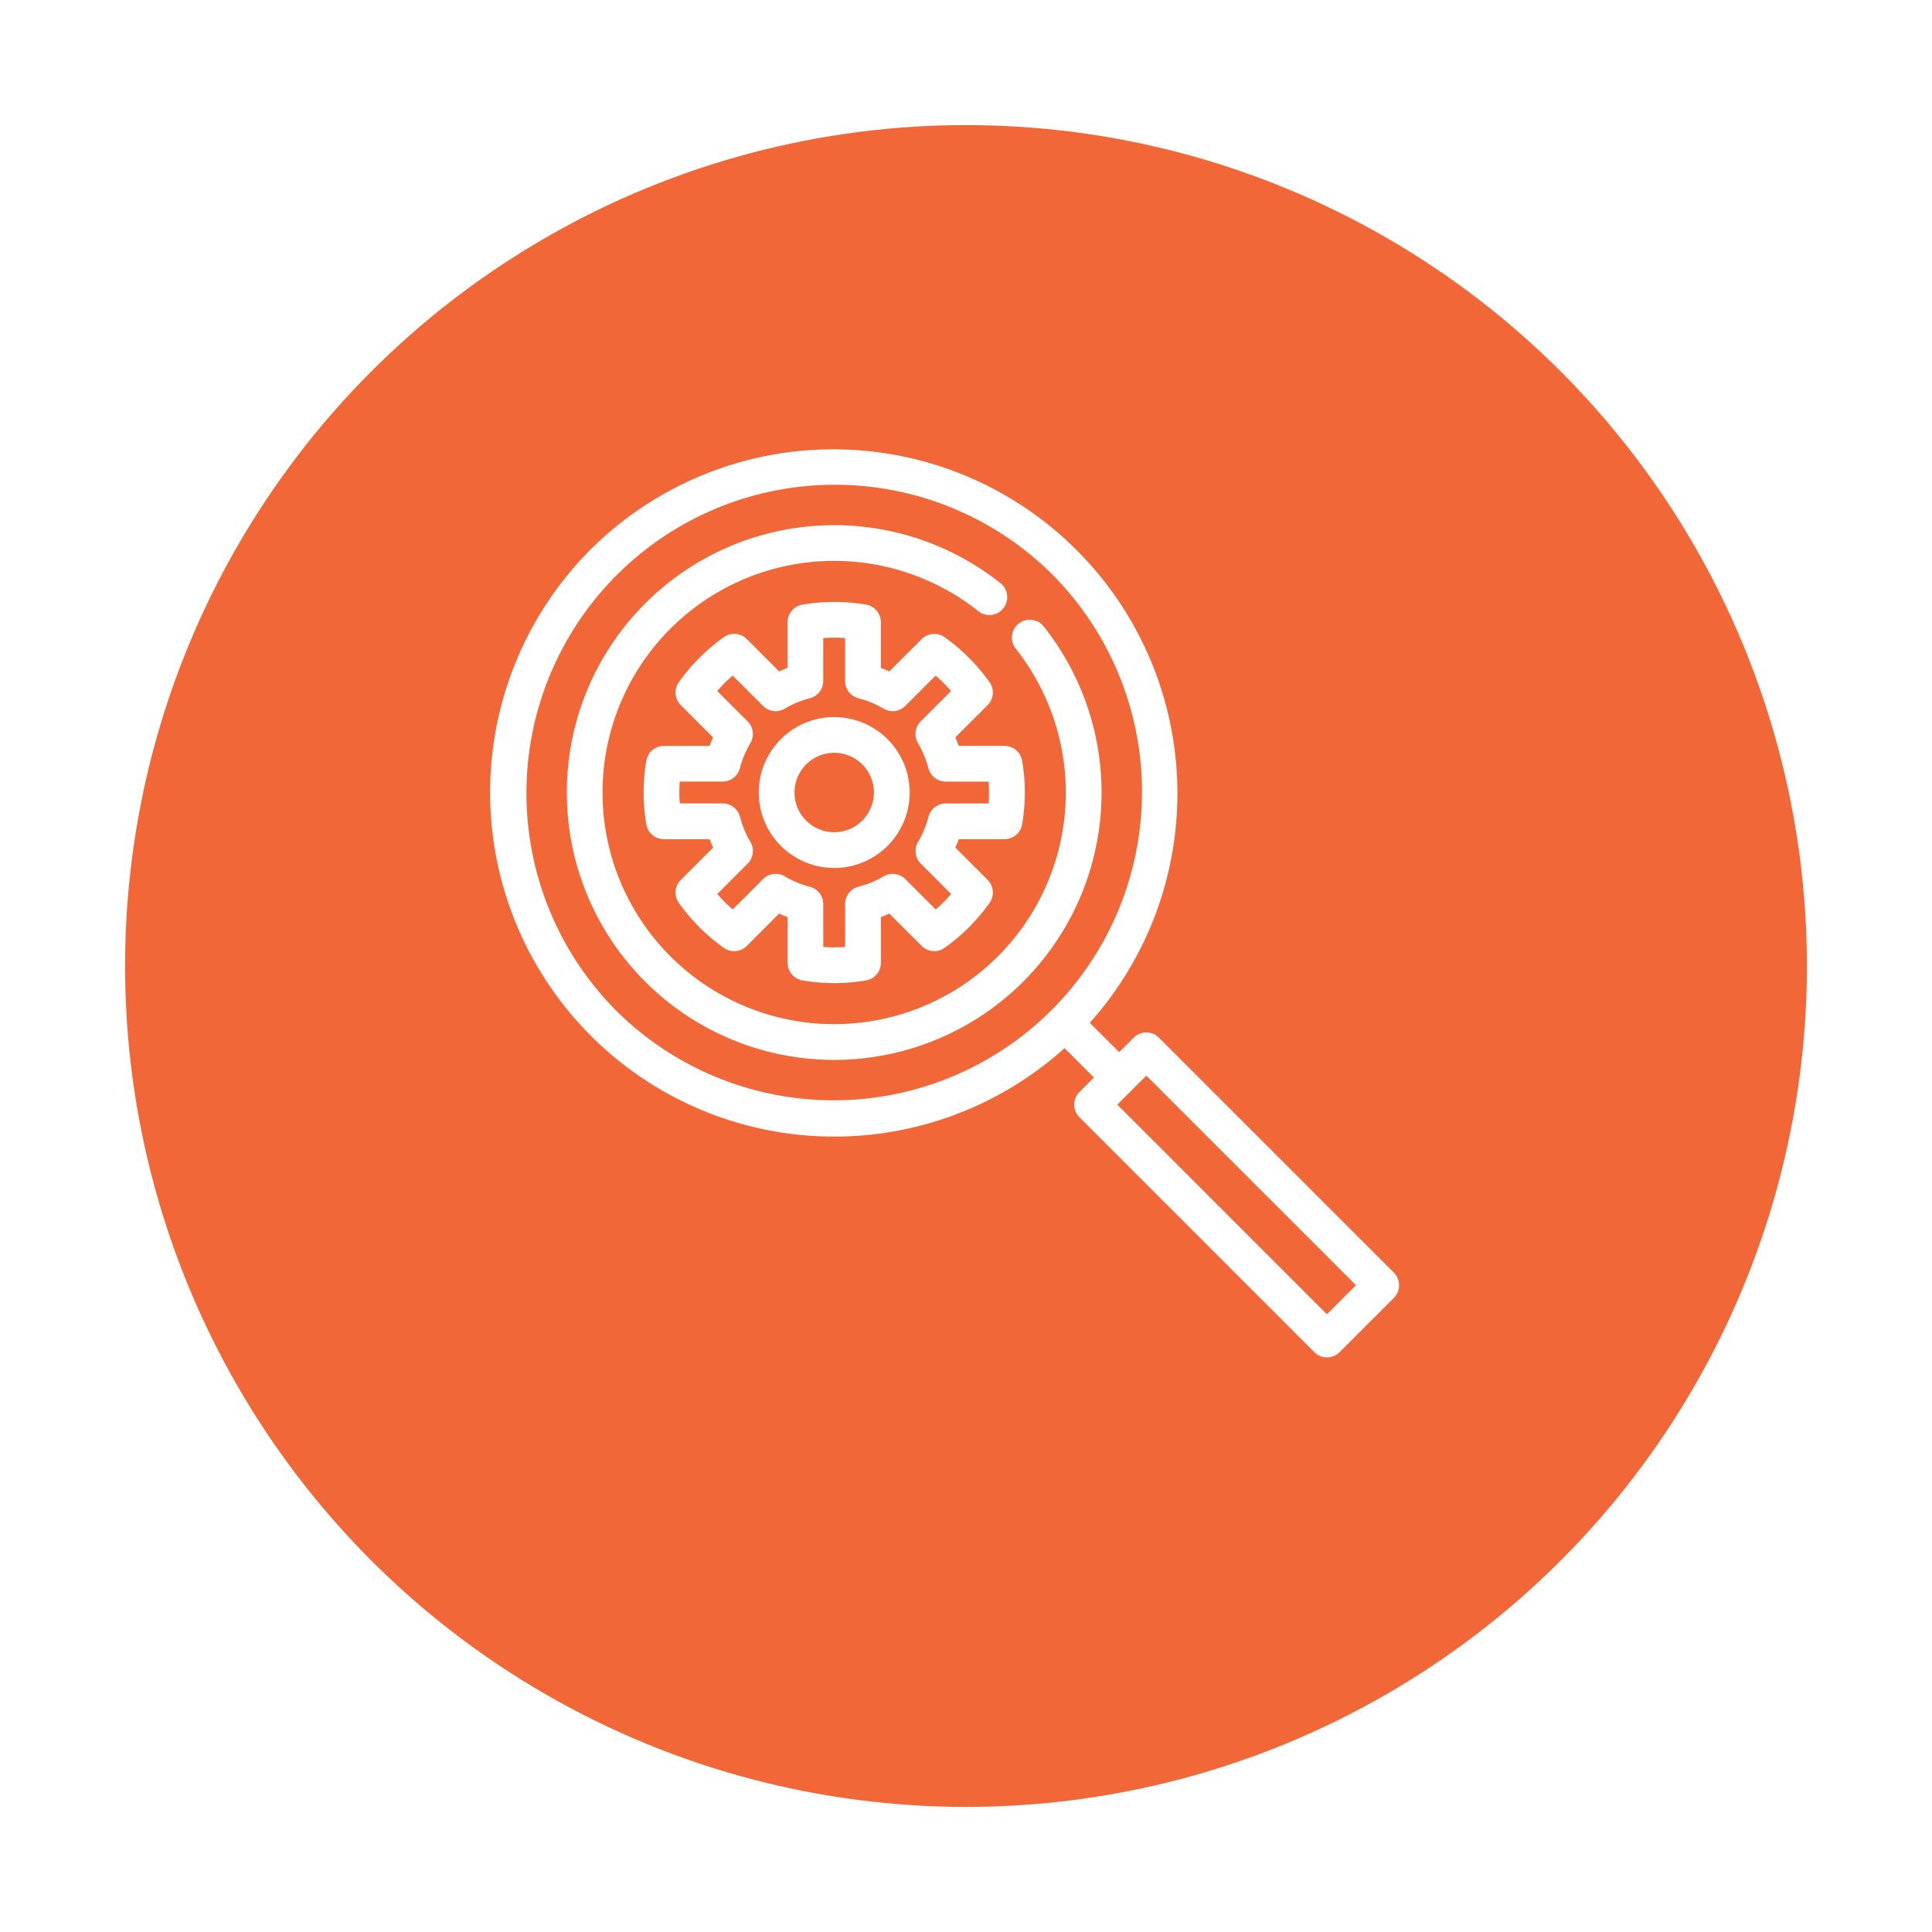 <svg xmlns="http://www.w3.org/2000/svg" xmlns:xlink="http://www.w3.org/1999/xlink" width="139" height="139" viewBox="0 0 139 139">
  <defs>
    <filter id="Ellipse_13" x="0" y="0" width="139" height="139" filterUnits="userSpaceOnUse">
      <feOffset dy="3" input="SourceAlpha"/>
      <feGaussianBlur stdDeviation="3" result="blur"/>
      <feFlood flood-opacity="0.161"/>
      <feComposite operator="in" in2="blur"/>
      <feComposite in="SourceGraphic"/>
    </filter>
  </defs>
  <g id="Group_1165" data-name="Group 1165" transform="translate(-1439 -1308)">
    <g transform="matrix(1, 0, 0, 1, 1439, 1308)" filter="url(#Ellipse_13)">
      <circle id="Ellipse_13-2" data-name="Ellipse 13" cx="60.5" cy="60.5" r="60.5" transform="translate(9 6)" fill="#f26738"/>
    </g>
    <g id="Group_50" data-name="Group 50" transform="translate(1474.51 1340.51)">
      <path id="Path_16" data-name="Path 16" d="M64.594,59.224l-16.9-16.9a1.035,1.035,0,0,0-1.464,0l-1.22,1.22-2.457-2.457A24.508,24.508,0,0,0,7.179,7.179,24.508,24.508,0,0,0,41.091,42.555l2.457,2.457-1.22,1.22a1.035,1.035,0,0,0,0,1.464l16.9,16.9a1.035,1.035,0,0,0,1.464,0l3.905-3.905A1.035,1.035,0,0,0,64.594,59.224ZM8.643,40.375A22.438,22.438,0,0,1,40.375,8.643,22.438,22.438,0,0,1,8.643,40.375ZM59.956,62.4,44.524,46.965l2.441-2.441L62.4,59.956Z" fill="#fff" stroke="#fff" stroke-width="0.5"/>
      <path id="Path_17" data-name="Path 17" d="M145.178,140a5.178,5.178,0,1,0,5.178,5.178A5.184,5.184,0,0,0,145.178,140Zm0,8.285a3.107,3.107,0,1,1,3.107-3.107A3.11,3.11,0,0,1,145.178,148.285Z" transform="translate(-120.669 -120.669)" fill="#fff" stroke="#fff" stroke-width="0.5"/>
      <path id="Path_18" data-name="Path 18" d="M101.873,89.446,104.322,87a1.036,1.036,0,0,0,.111-1.333,13.491,13.491,0,0,0-3.172-3.172,1.035,1.035,0,0,0-1.333.111L97.48,85.052a9.277,9.277,0,0,0-.91-.378V81.211a1.035,1.035,0,0,0-.864-1.021,13.369,13.369,0,0,0-4.485,0,1.035,1.035,0,0,0-.864,1.021v3.463a9.278,9.278,0,0,0-.91.378L87,82.6a1.036,1.036,0,0,0-1.333-.111,13.492,13.492,0,0,0-3.172,3.172A1.035,1.035,0,0,0,82.6,87l2.449,2.449a9.277,9.277,0,0,0-.378.91H81.211a1.035,1.035,0,0,0-1.021.864,13.37,13.37,0,0,0,0,4.485,1.035,1.035,0,0,0,1.021.864h3.463a9.246,9.246,0,0,0,.378.91L82.6,99.928a1.036,1.036,0,0,0-.111,1.333,13.5,13.5,0,0,0,3.172,3.172A1.036,1.036,0,0,0,87,104.322l2.449-2.449a9.26,9.26,0,0,0,.91.378v3.463a1.035,1.035,0,0,0,.864,1.021,13.368,13.368,0,0,0,4.485,0,1.035,1.035,0,0,0,.864-1.021v-3.463a9.242,9.242,0,0,0,.91-.378l2.449,2.449a1.035,1.035,0,0,0,1.333.111,13.492,13.492,0,0,0,3.172-3.172,1.036,1.036,0,0,0-.111-1.333l-2.449-2.449a9.261,9.261,0,0,0,.378-.91h3.463a1.035,1.035,0,0,0,1.021-.864,13.369,13.369,0,0,0,0-4.485,1.035,1.035,0,0,0-1.021-.864h-3.463a9.343,9.343,0,0,0-.379-.91Zm2.981,4.017c0,.342-.016.688-.048,1.036h-3.32a1.035,1.035,0,0,0-1,.778,7.2,7.2,0,0,1-.776,1.867,1.036,1.036,0,0,0,.159,1.259l2.348,2.348a11.414,11.414,0,0,1-1.465,1.465L98.4,99.867a1.036,1.036,0,0,0-1.259-.159,7.2,7.2,0,0,1-1.867.776,1.036,1.036,0,0,0-.778,1v3.32a11.137,11.137,0,0,1-2.071,0v-3.32a1.035,1.035,0,0,0-.778-1,7.2,7.2,0,0,1-1.867-.776,1.036,1.036,0,0,0-1.259.159l-2.348,2.348a11.411,11.411,0,0,1-1.464-1.464L87.059,98.4a1.036,1.036,0,0,0,.159-1.259,7.2,7.2,0,0,1-.776-1.867,1.036,1.036,0,0,0-1-.778H82.12c-.032-.348-.048-.694-.048-1.036s.016-.688.048-1.036h3.319a1.035,1.035,0,0,0,1-.777,7.2,7.2,0,0,1,.776-1.867,1.036,1.036,0,0,0-.159-1.259l-2.348-2.348a11.411,11.411,0,0,1,1.464-1.464l2.348,2.348a1.036,1.036,0,0,0,1.259.159,7.2,7.2,0,0,1,1.867-.776,1.036,1.036,0,0,0,.777-1V82.12a11.137,11.137,0,0,1,2.071,0v3.32a1.035,1.035,0,0,0,.778,1,7.192,7.192,0,0,1,1.867.776,1.036,1.036,0,0,0,1.259-.159l2.348-2.348a11.412,11.412,0,0,1,1.464,1.465l-2.348,2.348a1.036,1.036,0,0,0-.159,1.259,7.2,7.2,0,0,1,.776,1.867,1.036,1.036,0,0,0,1,.778h3.32c.032.347.048.694.048,1.035Z" transform="translate(-68.954 -68.954)" fill="#fff" stroke="#fff" stroke-width="0.5"/>
      <path id="Path_19" data-name="Path 19" d="M73.925,47.155A1.036,1.036,0,0,0,72.3,48.443a16.915,16.915,0,1,1-2.762-2.762,1.036,1.036,0,1,0,1.288-1.622,18.986,18.986,0,1,0,3.1,3.1Z" transform="translate(-34.533 -34.434)" fill="#fff" stroke="#fff" stroke-width="0.5"/>
    </g>
  </g>
</svg>
